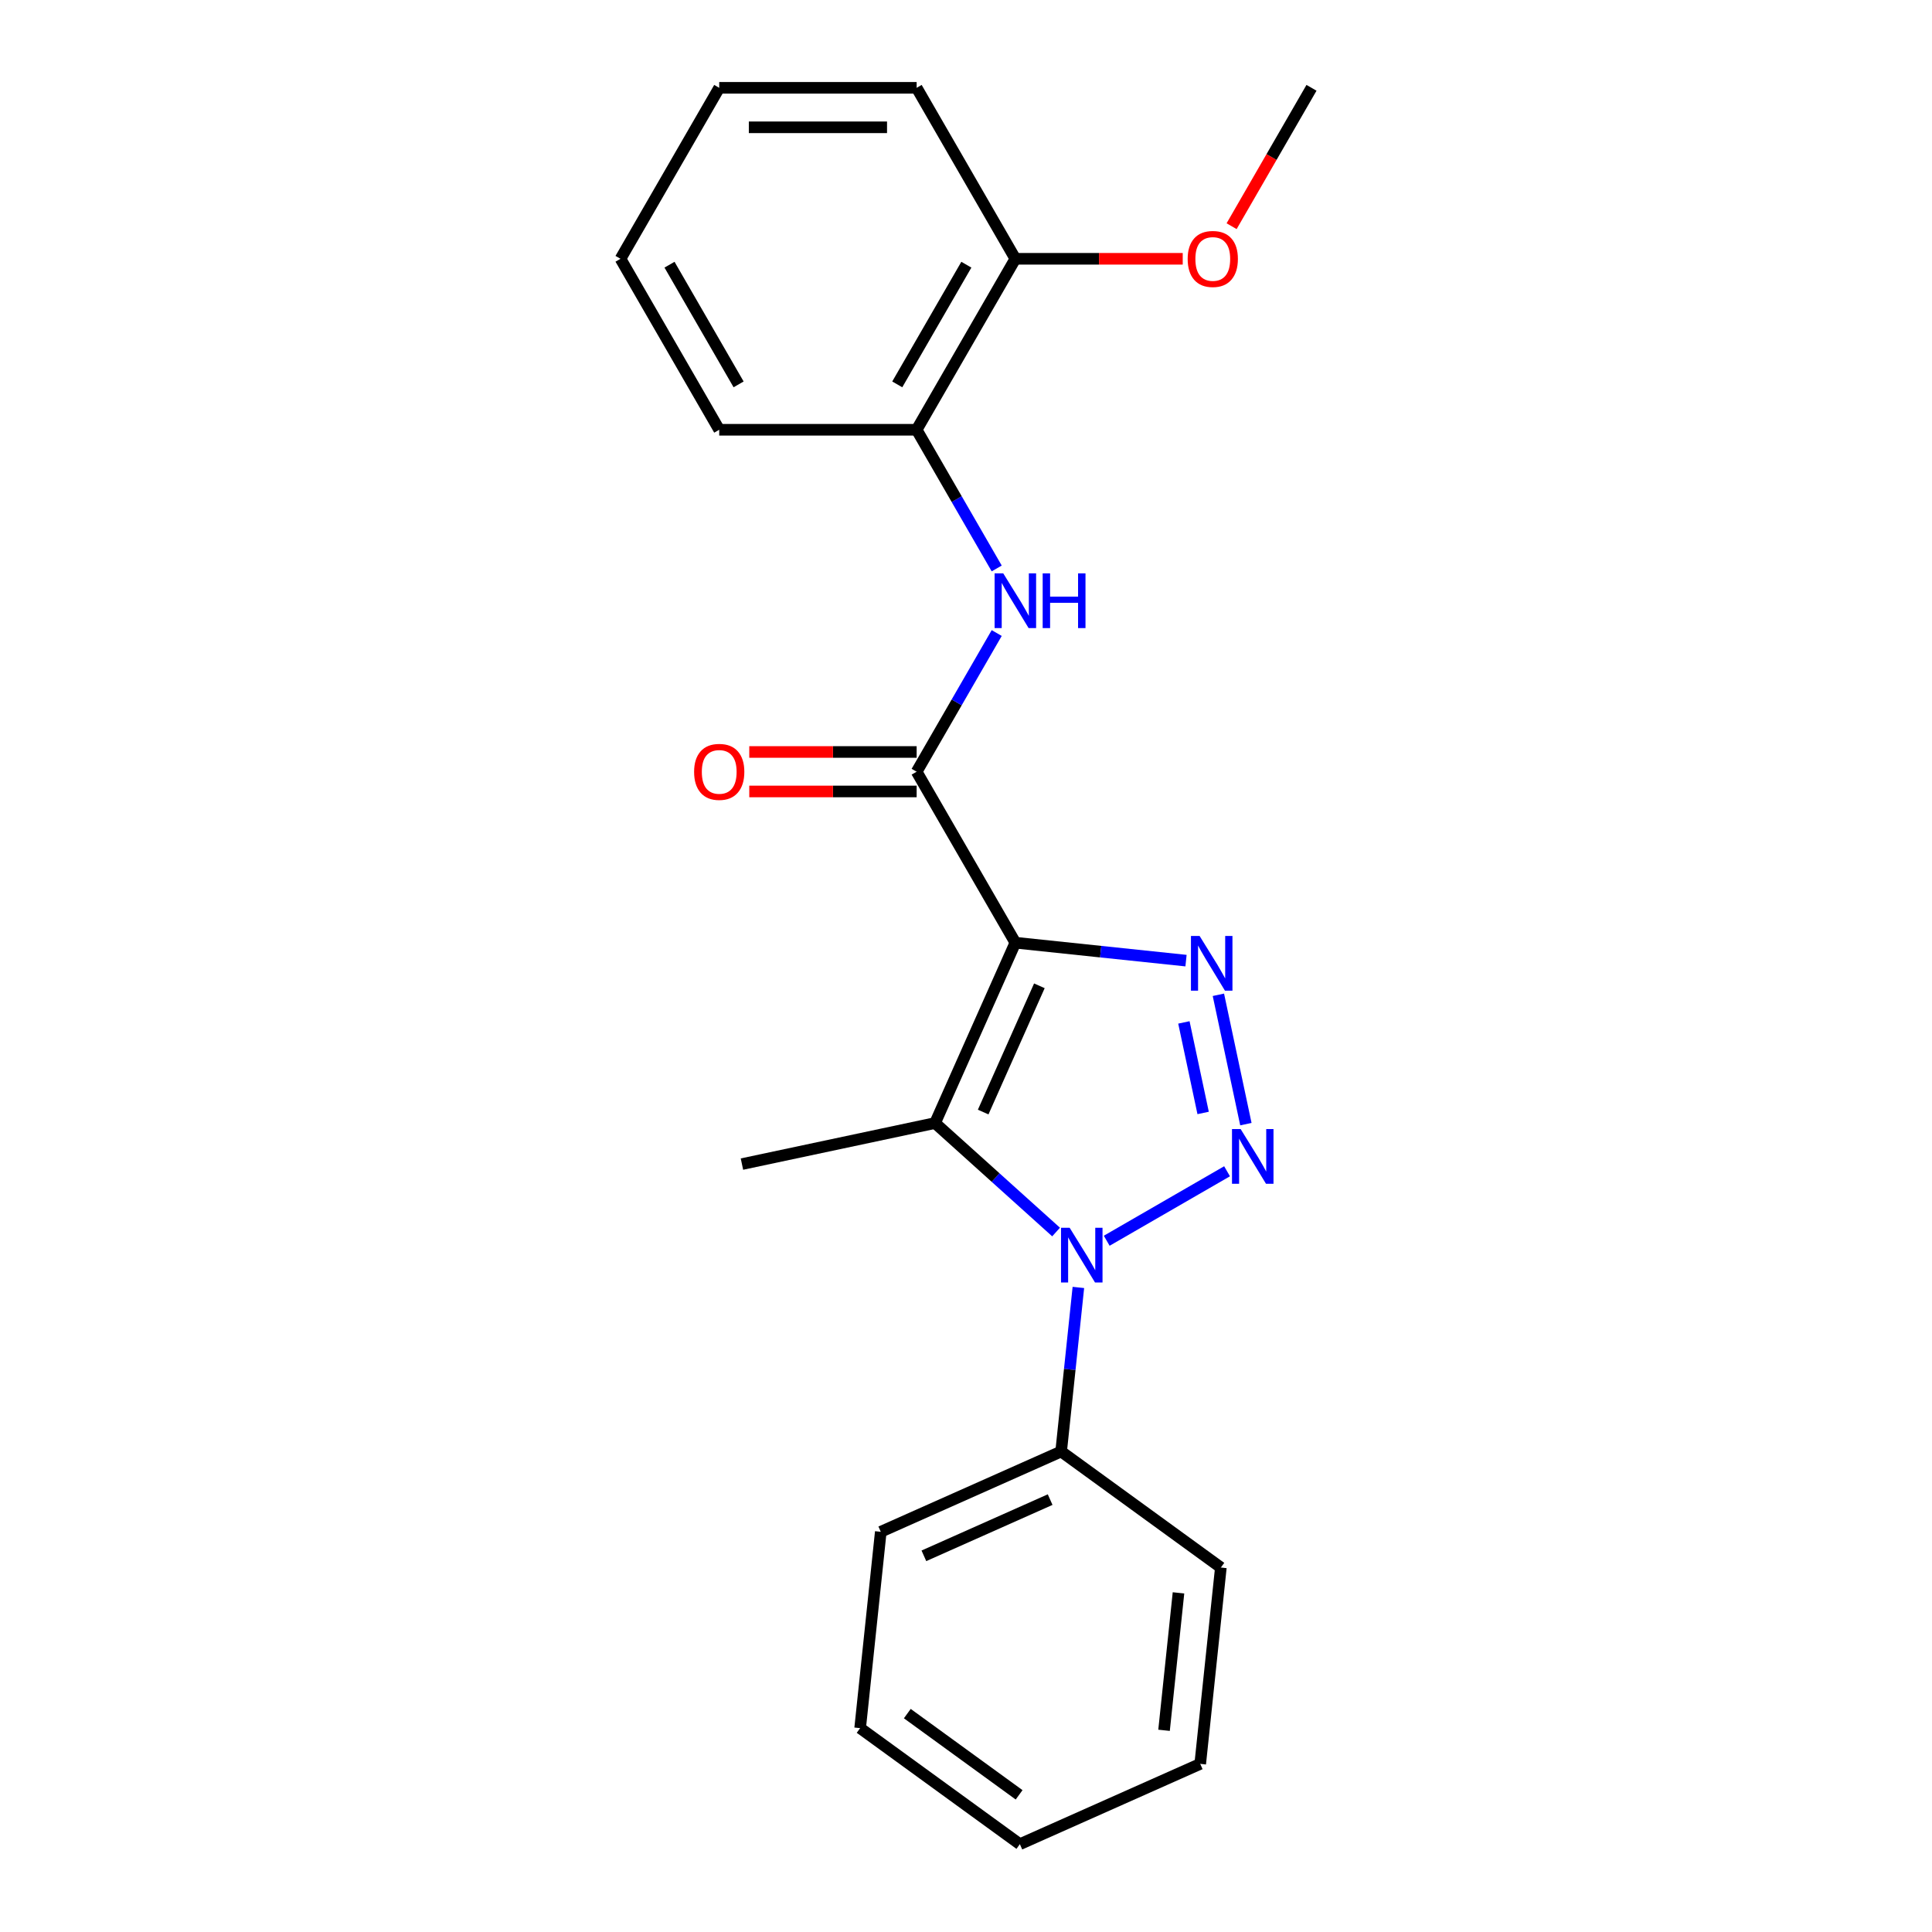 <?xml version='1.0' encoding='iso-8859-1'?>
<svg version='1.1' baseProfile='full'
              xmlns='http://www.w3.org/2000/svg'
                      xmlns:rdkit='http://www.rdkit.org/xml'
                      xmlns:xlink='http://www.w3.org/1999/xlink'
                  xml:space='preserve'
width='1000px' height='1000px' viewBox='0 0 1000 1000'>
<!-- END OF HEADER -->
<rect style='opacity:1.0;fill:#FFFFFF;stroke:none' width='1000' height='1000' x='0' y='0'> </rect>
<path class='bond-2' d='M 525.547,487.936 L 569.713,492.578' style='fill:none;fill-rule:evenodd;stroke:#000000;stroke-width:6px;stroke-linecap:butt;stroke-linejoin:miter;stroke-opacity:1' />
<path class='bond-2' d='M 569.713,492.578 L 613.879,497.22' style='fill:none;fill-rule:evenodd;stroke:#0000FF;stroke-width:6px;stroke-linecap:butt;stroke-linejoin:miter;stroke-opacity:1' />
<path class='bond-3' d='M 525.547,487.936 L 483.984,581.288' style='fill:none;fill-rule:evenodd;stroke:#000000;stroke-width:6px;stroke-linecap:butt;stroke-linejoin:miter;stroke-opacity:1' />
<path class='bond-3' d='M 537.983,510.252 L 508.889,575.598' style='fill:none;fill-rule:evenodd;stroke:#000000;stroke-width:6px;stroke-linecap:butt;stroke-linejoin:miter;stroke-opacity:1' />
<path class='bond-4' d='M 525.547,487.936 L 474.453,399.44' style='fill:none;fill-rule:evenodd;stroke:#000000;stroke-width:6px;stroke-linecap:butt;stroke-linejoin:miter;stroke-opacity:1' />
<path class='bond-0' d='M 644.867,581.857 L 630.636,514.905' style='fill:none;fill-rule:evenodd;stroke:#0000FF;stroke-width:6px;stroke-linecap:butt;stroke-linejoin:miter;stroke-opacity:1' />
<path class='bond-0' d='M 622.741,576.063 L 612.78,529.197' style='fill:none;fill-rule:evenodd;stroke:#0000FF;stroke-width:6px;stroke-linecap:butt;stroke-linejoin:miter;stroke-opacity:1' />
<path class='bond-22' d='M 635.125,606.247 L 572.834,642.211' style='fill:none;fill-rule:evenodd;stroke:#0000FF;stroke-width:6px;stroke-linecap:butt;stroke-linejoin:miter;stroke-opacity:1' />
<path class='bond-1' d='M 546.628,637.694 L 515.306,609.491' style='fill:none;fill-rule:evenodd;stroke:#0000FF;stroke-width:6px;stroke-linecap:butt;stroke-linejoin:miter;stroke-opacity:1' />
<path class='bond-1' d='M 515.306,609.491 L 483.984,581.288' style='fill:none;fill-rule:evenodd;stroke:#000000;stroke-width:6px;stroke-linecap:butt;stroke-linejoin:miter;stroke-opacity:1' />
<path class='bond-7' d='M 558.166,666.379 L 553.704,708.835' style='fill:none;fill-rule:evenodd;stroke:#0000FF;stroke-width:6px;stroke-linecap:butt;stroke-linejoin:miter;stroke-opacity:1' />
<path class='bond-7' d='M 553.704,708.835 L 549.242,751.292' style='fill:none;fill-rule:evenodd;stroke:#000000;stroke-width:6px;stroke-linecap:butt;stroke-linejoin:miter;stroke-opacity:1' />
<path class='bond-10' d='M 483.984,581.288 L 384.03,602.534' style='fill:none;fill-rule:evenodd;stroke:#000000;stroke-width:6px;stroke-linecap:butt;stroke-linejoin:miter;stroke-opacity:1' />
<path class='bond-5' d='M 474.453,399.44 L 495.175,363.549' style='fill:none;fill-rule:evenodd;stroke:#000000;stroke-width:6px;stroke-linecap:butt;stroke-linejoin:miter;stroke-opacity:1' />
<path class='bond-5' d='M 495.175,363.549 L 515.896,327.658' style='fill:none;fill-rule:evenodd;stroke:#0000FF;stroke-width:6px;stroke-linecap:butt;stroke-linejoin:miter;stroke-opacity:1' />
<path class='bond-8' d='M 474.453,389.221 L 431.137,389.221' style='fill:none;fill-rule:evenodd;stroke:#000000;stroke-width:6px;stroke-linecap:butt;stroke-linejoin:miter;stroke-opacity:1' />
<path class='bond-8' d='M 431.137,389.221 L 387.821,389.221' style='fill:none;fill-rule:evenodd;stroke:#FF0000;stroke-width:6px;stroke-linecap:butt;stroke-linejoin:miter;stroke-opacity:1' />
<path class='bond-8' d='M 474.453,409.658 L 431.137,409.658' style='fill:none;fill-rule:evenodd;stroke:#000000;stroke-width:6px;stroke-linecap:butt;stroke-linejoin:miter;stroke-opacity:1' />
<path class='bond-8' d='M 431.137,409.658 L 387.821,409.658' style='fill:none;fill-rule:evenodd;stroke:#FF0000;stroke-width:6px;stroke-linecap:butt;stroke-linejoin:miter;stroke-opacity:1' />
<path class='bond-6' d='M 515.896,294.229 L 495.175,258.338' style='fill:none;fill-rule:evenodd;stroke:#0000FF;stroke-width:6px;stroke-linecap:butt;stroke-linejoin:miter;stroke-opacity:1' />
<path class='bond-6' d='M 495.175,258.338 L 474.453,222.447' style='fill:none;fill-rule:evenodd;stroke:#000000;stroke-width:6px;stroke-linecap:butt;stroke-linejoin:miter;stroke-opacity:1' />
<path class='bond-9' d='M 474.453,222.447 L 525.547,133.951' style='fill:none;fill-rule:evenodd;stroke:#000000;stroke-width:6px;stroke-linecap:butt;stroke-linejoin:miter;stroke-opacity:1' />
<path class='bond-9' d='M 464.418,198.954 L 500.183,137.007' style='fill:none;fill-rule:evenodd;stroke:#000000;stroke-width:6px;stroke-linecap:butt;stroke-linejoin:miter;stroke-opacity:1' />
<path class='bond-12' d='M 474.453,222.447 L 372.267,222.447' style='fill:none;fill-rule:evenodd;stroke:#000000;stroke-width:6px;stroke-linecap:butt;stroke-linejoin:miter;stroke-opacity:1' />
<path class='bond-13' d='M 549.242,751.292 L 455.889,792.855' style='fill:none;fill-rule:evenodd;stroke:#000000;stroke-width:6px;stroke-linecap:butt;stroke-linejoin:miter;stroke-opacity:1' />
<path class='bond-13' d='M 543.552,776.196 L 478.205,805.291' style='fill:none;fill-rule:evenodd;stroke:#000000;stroke-width:6px;stroke-linecap:butt;stroke-linejoin:miter;stroke-opacity:1' />
<path class='bond-14' d='M 549.242,751.292 L 631.913,811.355' style='fill:none;fill-rule:evenodd;stroke:#000000;stroke-width:6px;stroke-linecap:butt;stroke-linejoin:miter;stroke-opacity:1' />
<path class='bond-11' d='M 525.547,133.951 L 568.863,133.951' style='fill:none;fill-rule:evenodd;stroke:#000000;stroke-width:6px;stroke-linecap:butt;stroke-linejoin:miter;stroke-opacity:1' />
<path class='bond-11' d='M 568.863,133.951 L 612.179,133.951' style='fill:none;fill-rule:evenodd;stroke:#FF0000;stroke-width:6px;stroke-linecap:butt;stroke-linejoin:miter;stroke-opacity:1' />
<path class='bond-15' d='M 525.547,133.951 L 474.453,45.455' style='fill:none;fill-rule:evenodd;stroke:#000000;stroke-width:6px;stroke-linecap:butt;stroke-linejoin:miter;stroke-opacity:1' />
<path class='bond-16' d='M 637.476,117.076 L 658.151,81.265' style='fill:none;fill-rule:evenodd;stroke:#FF0000;stroke-width:6px;stroke-linecap:butt;stroke-linejoin:miter;stroke-opacity:1' />
<path class='bond-16' d='M 658.151,81.265 L 678.827,45.455' style='fill:none;fill-rule:evenodd;stroke:#000000;stroke-width:6px;stroke-linecap:butt;stroke-linejoin:miter;stroke-opacity:1' />
<path class='bond-17' d='M 372.267,222.447 L 321.173,133.951' style='fill:none;fill-rule:evenodd;stroke:#000000;stroke-width:6px;stroke-linecap:butt;stroke-linejoin:miter;stroke-opacity:1' />
<path class='bond-17' d='M 382.302,198.954 L 346.536,137.007' style='fill:none;fill-rule:evenodd;stroke:#000000;stroke-width:6px;stroke-linecap:butt;stroke-linejoin:miter;stroke-opacity:1' />
<path class='bond-18' d='M 455.889,792.855 L 445.208,894.482' style='fill:none;fill-rule:evenodd;stroke:#000000;stroke-width:6px;stroke-linecap:butt;stroke-linejoin:miter;stroke-opacity:1' />
<path class='bond-20' d='M 631.913,811.355 L 621.231,912.982' style='fill:none;fill-rule:evenodd;stroke:#000000;stroke-width:6px;stroke-linecap:butt;stroke-linejoin:miter;stroke-opacity:1' />
<path class='bond-20' d='M 609.985,824.463 L 602.508,895.602' style='fill:none;fill-rule:evenodd;stroke:#000000;stroke-width:6px;stroke-linecap:butt;stroke-linejoin:miter;stroke-opacity:1' />
<path class='bond-23' d='M 474.453,45.455 L 372.267,45.455' style='fill:none;fill-rule:evenodd;stroke:#000000;stroke-width:6px;stroke-linecap:butt;stroke-linejoin:miter;stroke-opacity:1' />
<path class='bond-23' d='M 459.125,65.892 L 387.595,65.892' style='fill:none;fill-rule:evenodd;stroke:#000000;stroke-width:6px;stroke-linecap:butt;stroke-linejoin:miter;stroke-opacity:1' />
<path class='bond-19' d='M 321.173,133.951 L 372.267,45.455' style='fill:none;fill-rule:evenodd;stroke:#000000;stroke-width:6px;stroke-linecap:butt;stroke-linejoin:miter;stroke-opacity:1' />
<path class='bond-24' d='M 445.208,894.482 L 527.879,954.545' style='fill:none;fill-rule:evenodd;stroke:#000000;stroke-width:6px;stroke-linecap:butt;stroke-linejoin:miter;stroke-opacity:1' />
<path class='bond-24' d='M 469.621,886.957 L 527.491,929.002' style='fill:none;fill-rule:evenodd;stroke:#000000;stroke-width:6px;stroke-linecap:butt;stroke-linejoin:miter;stroke-opacity:1' />
<path class='bond-21' d='M 621.231,912.982 L 527.879,954.545' style='fill:none;fill-rule:evenodd;stroke:#000000;stroke-width:6px;stroke-linecap:butt;stroke-linejoin:miter;stroke-opacity:1' />
<path  class='atom-1' d='M 642.159 584.411
L 651.439 599.411
Q 652.359 600.891, 653.839 603.571
Q 655.319 606.251, 655.399 606.411
L 655.399 584.411
L 659.159 584.411
L 659.159 612.731
L 655.279 612.731
L 645.319 596.331
Q 644.159 594.411, 642.919 592.211
Q 641.719 590.011, 641.359 589.331
L 641.359 612.731
L 637.679 612.731
L 637.679 584.411
L 642.159 584.411
' fill='#0000FF'/>
<path  class='atom-2' d='M 553.663 635.505
L 562.943 650.505
Q 563.863 651.985, 565.343 654.665
Q 566.823 657.345, 566.903 657.505
L 566.903 635.505
L 570.663 635.505
L 570.663 663.825
L 566.783 663.825
L 556.823 647.425
Q 555.663 645.505, 554.423 643.305
Q 553.223 641.105, 552.863 640.425
L 552.863 663.825
L 549.183 663.825
L 549.183 635.505
L 553.663 635.505
' fill='#0000FF'/>
<path  class='atom-3' d='M 620.914 484.458
L 630.194 499.458
Q 631.114 500.938, 632.594 503.618
Q 634.074 506.298, 634.154 506.458
L 634.154 484.458
L 637.914 484.458
L 637.914 512.778
L 634.034 512.778
L 624.074 496.378
Q 622.914 494.458, 621.674 492.258
Q 620.474 490.058, 620.114 489.378
L 620.114 512.778
L 616.434 512.778
L 616.434 484.458
L 620.914 484.458
' fill='#0000FF'/>
<path  class='atom-6' d='M 519.287 296.783
L 528.567 311.783
Q 529.487 313.263, 530.967 315.943
Q 532.447 318.623, 532.527 318.783
L 532.527 296.783
L 536.287 296.783
L 536.287 325.103
L 532.407 325.103
L 522.447 308.703
Q 521.287 306.783, 520.047 304.583
Q 518.847 302.383, 518.487 301.703
L 518.487 325.103
L 514.807 325.103
L 514.807 296.783
L 519.287 296.783
' fill='#0000FF'/>
<path  class='atom-6' d='M 539.687 296.783
L 543.527 296.783
L 543.527 308.823
L 558.007 308.823
L 558.007 296.783
L 561.847 296.783
L 561.847 325.103
L 558.007 325.103
L 558.007 312.023
L 543.527 312.023
L 543.527 325.103
L 539.687 325.103
L 539.687 296.783
' fill='#0000FF'/>
<path  class='atom-9' d='M 359.267 399.52
Q 359.267 392.72, 362.627 388.92
Q 365.987 385.12, 372.267 385.12
Q 378.547 385.12, 381.907 388.92
Q 385.267 392.72, 385.267 399.52
Q 385.267 406.4, 381.867 410.32
Q 378.467 414.2, 372.267 414.2
Q 366.027 414.2, 362.627 410.32
Q 359.267 406.44, 359.267 399.52
M 372.267 411
Q 376.587 411, 378.907 408.12
Q 381.267 405.2, 381.267 399.52
Q 381.267 393.96, 378.907 391.16
Q 376.587 388.32, 372.267 388.32
Q 367.947 388.32, 365.587 391.12
Q 363.267 393.92, 363.267 399.52
Q 363.267 405.24, 365.587 408.12
Q 367.947 411, 372.267 411
' fill='#FF0000'/>
<path  class='atom-12' d='M 614.733 134.031
Q 614.733 127.231, 618.093 123.431
Q 621.453 119.631, 627.733 119.631
Q 634.013 119.631, 637.373 123.431
Q 640.733 127.231, 640.733 134.031
Q 640.733 140.911, 637.333 144.831
Q 633.933 148.711, 627.733 148.711
Q 621.493 148.711, 618.093 144.831
Q 614.733 140.951, 614.733 134.031
M 627.733 145.511
Q 632.053 145.511, 634.373 142.631
Q 636.733 139.711, 636.733 134.031
Q 636.733 128.471, 634.373 125.671
Q 632.053 122.831, 627.733 122.831
Q 623.413 122.831, 621.053 125.631
Q 618.733 128.431, 618.733 134.031
Q 618.733 139.751, 621.053 142.631
Q 623.413 145.511, 627.733 145.511
' fill='#FF0000'/>
</svg>
